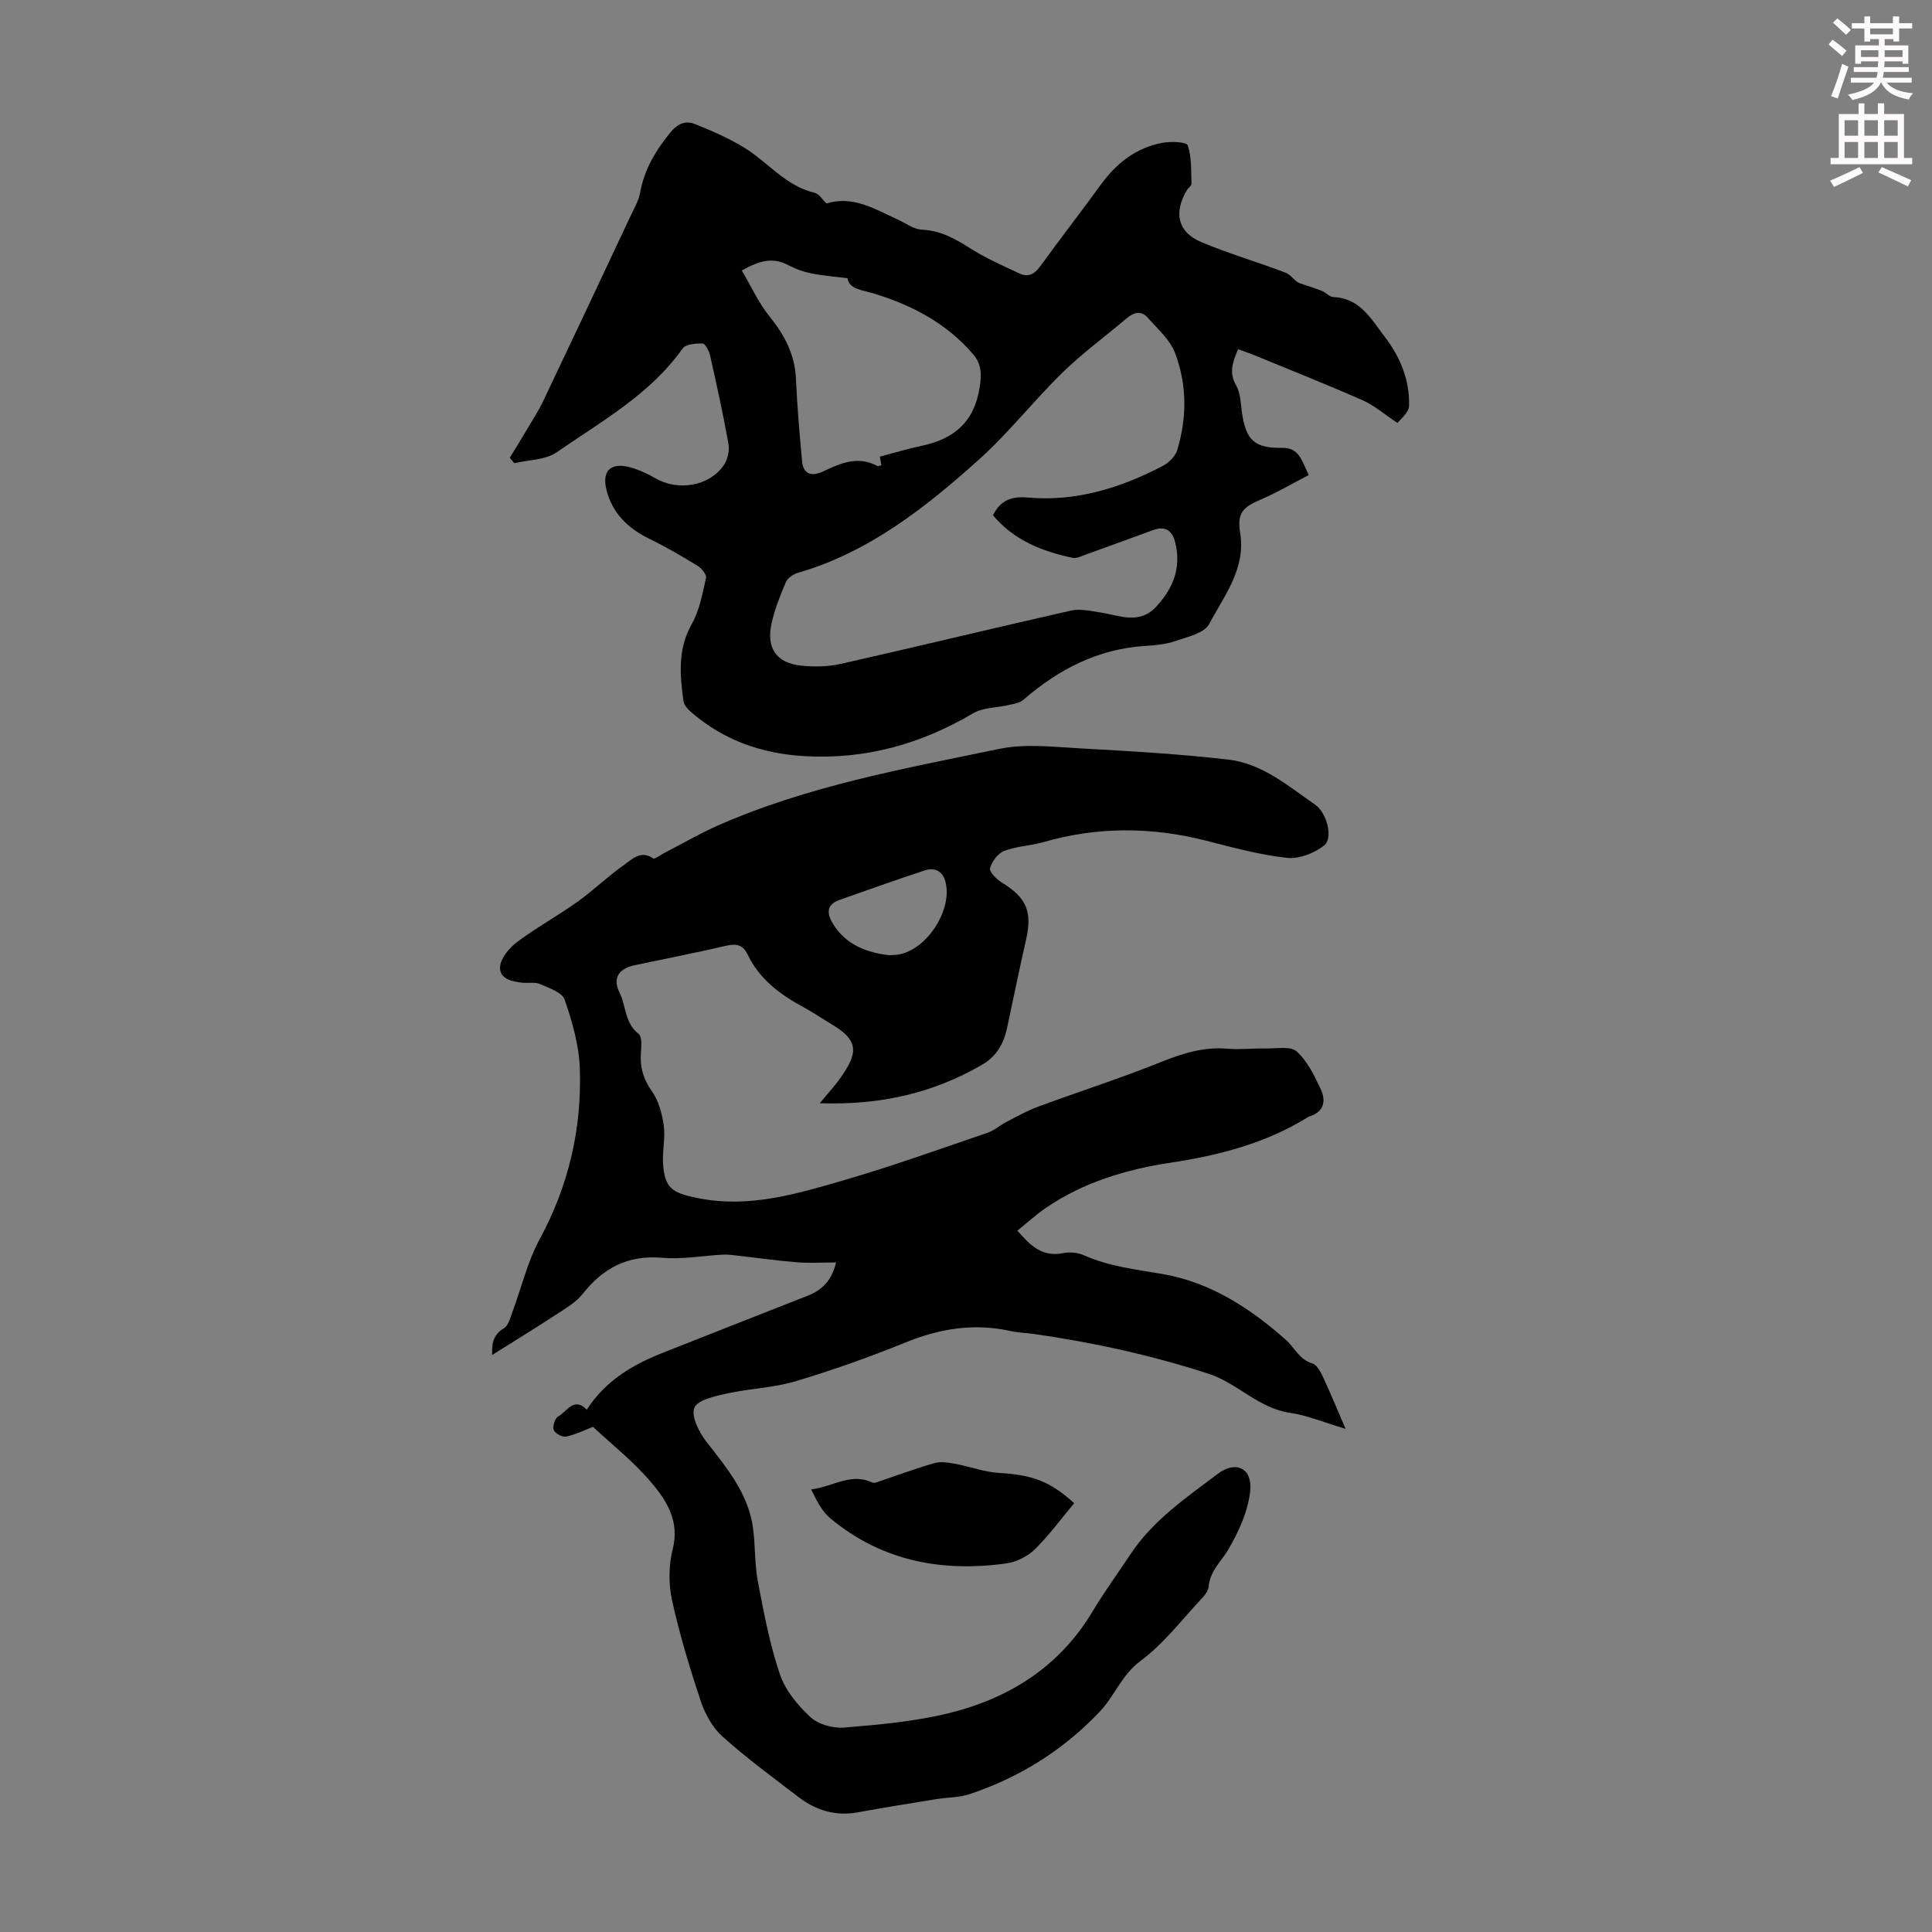 <svg enable-background="new 0 0 400 400" viewBox="0 0 400 400" xmlns="http://www.w3.org/2000/svg"><rect x="0" y="0" width="400" height="400" fill="#808080" stroke="none"/><path d="m378.6 9.2.8-1c.9.7 1.9 1.4 2.9 2.3l-.9 1.1c-1.1-.9-2-1.7-2.8-2.4zm.5 10.7c.9-2.1 1.6-4.3 2.3-6.7.4.2.8.4 1.3.6-.7 2.1-1.5 4.3-2.2 6.6zm.4-15.2.9-.9c1 .8 2 1.6 2.8 2.4l-1 1c-1-.9-1.9-1.8-2.7-2.5zm12.5-1.3h1.2v1.4h2.7v1.1h-2.7v2.7h-1.2v-.5h-1.8v1.3h4.9v3.8h-1.2v-.5h-3.7c0 .4-.1.9-.1 1.2h5.1v1h-5.2c0 .5-.1.9-.2 1.2h6v1h-5.2c1.1 1.3 2.9 2 5.5 2.2-.4.4-.7.8-.9 1.3-2.9-.5-4.8-1.6-5.7-3.5h-.1c-.8 1.7-2.7 2.9-5.9 3.6-.2-.4-.6-.8-.9-1.1 2.8-.6 4.6-1.4 5.4-2.5h-4.8v-1h5.3c.1-.3.2-.7.2-1.2h-4.9v-1h5c0-.4 0-.8.1-1.2h-3.6v.5h-1.2v-3.8h4.9v-1.3h-1.8v.5h-1.2v-2.7h-2.6v-1.1h2.6v-1.4h1.2v1.4h4.7v-1.4zm-6.7 8.4h3.6c0-.4 0-.9 0-1.4h-3.6zm1.9-4.7h4.7v-1.2h-4.7zm6.7 3.3h-3.7v1.4h3.7z" fill="#fcfafa"/><path d="m384.7 21.4h1.3v2.2h2.8v-2.2h1.3v2.2h4.1v9.1h1.7v1.3h-16.9v-1.3h1.7v-9.1h4.1v-2.2zm.3 13.2.7 1.2c-1.8.9-3.8 1.9-6 2.9-.2-.4-.5-.8-.8-1.3 2.4-1 4.4-2 6.1-2.8zm-3.1-6.5h2.8v-3.2h-2.8zm0 4.6h2.8v-3.3h-2.8zm4.1-4.6h2.8v-3.2h-2.8zm0 4.6h2.8v-3.3h-2.8zm3.6 1.9c2.1.9 4.1 1.8 6.1 2.7l-.7 1.3c-2.2-1.1-4.2-2-6.1-2.9zm3.3-9.7h-2.8v3.2h2.8zm-2.8 7.8h2.8v-3.3h-2.8z" fill="#fcfafa"/><g fill="#010000"><path d="m122.77 295.41c-1.64.63-3.54 1.58-5.56 2.02-.77.17-2.3-.66-2.57-1.38-.28-.75.26-2.43.93-2.79 1.83-.99 3.21-4.16 5.91-1.4 3.93-6.07 9.58-9.35 15.82-11.81 9.98-3.93 19.95-7.88 29.94-11.79 3.02-1.18 4.99-3.22 5.86-6.88-2.86 0-5.5.17-8.11-.04-4.08-.32-8.14-.91-12.22-1.36-1-.11-2-.28-3-.23-4.24.22-8.53 1.02-12.72.66-7.07-.61-12.17 2.11-16.42 7.49-1.4 1.77-3.56 3-5.51 4.28-4.35 2.85-8.79 5.57-13.22 8.35-.05-1.98-.03-4.05 2.44-5.54.95-.57 1.33-2.22 1.78-3.44 1.86-4.99 3.08-10.31 5.59-14.94 6.05-11.14 8.78-22.99 8.33-35.48-.17-4.77-1.57-9.61-3.13-14.16-.51-1.5-3.22-2.4-5.09-3.23-1.05-.46-2.43-.15-3.66-.28-2.21-.23-4.85-.84-4.62-3.34.17-1.82 1.93-3.89 3.54-5.1 3.98-2.98 8.38-5.39 12.43-8.28 3.36-2.4 6.34-5.32 9.72-7.69 1.63-1.14 3.42-3.1 5.98-1.34.35.24 1.5-.68 2.27-1.08 3.65-1.88 7.21-3.96 10.96-5.63 18.66-8.27 38.64-11.84 58.43-15.95 5.46-1.13 11.38-.4 17.06-.09 10.15.56 20.31 1.14 30.4 2.31 6.99.81 12.39 5.48 17.97 9.34 2.41 1.67 3.74 6.88 1.89 8.39-2.01 1.64-5.24 2.88-7.76 2.61-5.63-.62-11.18-2.15-16.7-3.55-11.28-2.87-22.47-2.95-33.69.29-2.67.77-5.57.84-8.15 1.83-1.29.5-2.54 2.19-2.91 3.58-.2.74 1.34 2.29 2.42 2.95 5.1 3.1 6.36 6.01 5.05 11.78-1.39 6.07-2.62 12.17-3.93 18.26-.7 3.27-2.09 5.89-5.23 7.72-10.18 5.89-21.1 8.37-33.56 7.94 1.7-2.08 3.18-3.66 4.4-5.42 3-4.35 4.17-7.24-1.56-10.68-2.11-1.27-4.15-2.66-6.31-3.83-4.81-2.61-9.05-5.79-11.48-10.87-.93-1.95-2.26-2.3-4.35-1.82-6.31 1.47-12.69 2.7-19.03 4.05-3.35.71-4.61 2.7-3.14 5.65 1.39 2.79 1.06 6.32 3.94 8.55.73.56.61 2.51.5 3.8-.25 3.03.47 5.54 2.28 8.11 1.39 1.97 2.09 4.62 2.44 7.07.36 2.51-.28 5.13-.15 7.69.27 5.29 1.91 6.26 7.02 7.31 10.69 2.2 20.64-.82 30.57-3.71 9.97-2.9 19.76-6.43 29.59-9.78 1.41-.48 2.61-1.58 3.96-2.27 2.16-1.12 4.31-2.32 6.58-3.16 8.37-3.09 16.88-5.81 25.15-9.13 4.54-1.82 8.95-3.27 13.91-2.85 2.66.22 5.37-.1 8.05-.04 2.18.04 5.11-.54 6.38.62 2.22 2.01 3.66 5.03 4.98 7.84 1.1 2.35.69 4.64-2.31 5.58-.11.03-.21.08-.31.14-8.79 5.47-18.46 7.95-28.64 9.49-9.05 1.37-17.91 4.04-25.65 9.32-2.02 1.38-3.83 3.05-5.91 4.72 2.63 3.04 5.1 5.51 9.42 4.67 1.36-.27 3.02-.16 4.26.39 5.28 2.38 10.89 2.96 16.52 3.95 9.81 1.72 18.06 7.09 25.4 13.61 1.81 1.61 2.75 4.07 5.48 4.88.94.28 1.7 1.75 2.21 2.84 1.51 3.22 2.85 6.51 4.66 10.7-4.39-1.3-7.89-2.79-11.53-3.32-6.54-.96-10.83-6.15-16.92-8.12-11.76-3.8-23.7-6.43-35.89-8.18-1.66-.24-3.36-.27-4.99-.63-7.57-1.69-14.71-.52-21.86 2.39-7.44 3.03-15.05 5.72-22.75 8.02-4.56 1.36-9.47 1.48-14.14 2.52-2.46.54-6.09 1.32-6.75 2.96-.7 1.77.97 5.06 2.49 7.01 4.28 5.52 8.77 10.84 9.68 18.08.46 3.65.31 7.4 1 11 1.23 6.44 2.45 12.94 4.55 19.12 1.13 3.32 3.71 6.43 6.35 8.86 1.64 1.51 4.69 2.33 7 2.13 7.21-.6 14.51-1.24 21.51-2.95 12.56-3.07 22.98-9.6 29.84-21.05 2.47-4.12 5.31-8.02 7.97-12.02 4.64-6.95 11.45-11.58 17.95-16.49 3.79-2.86 7.26-1.22 6.73 3.62-.45 4.1-2.33 8.26-4.44 11.9-1.48 2.55-3.86 4.5-4.14 7.76-.07.88-.79 1.82-1.44 2.51-4.14 4.41-7.88 9.37-12.67 12.92-3.93 2.92-5.37 7.27-8.48 10.54-7.56 7.96-16.57 13.59-26.93 17.05-2.18.73-4.63.66-6.94 1.04-5.39.88-10.79 1.73-16.16 2.72-4.61.85-8.67-.38-12.28-3.14-5.33-4.08-10.76-8.07-15.76-12.54-2.05-1.83-3.6-4.63-4.48-7.28-2.3-6.88-4.41-13.85-5.97-20.92-.74-3.38-.71-7.25.14-10.6 1.44-5.71-1.16-9.94-4.35-13.69-3.52-4.25-7.98-7.74-12.16-11.64zm61.33-97.64c.6-.04 1.27-.04 1.93-.15 5.97-1.02 11.33-9.43 9.67-15.23-.61-2.14-2.29-2.82-4.21-2.19-5.92 1.94-11.78 4.05-17.66 6.11-2.88 1.01-2.62 2.94-1.33 5.02 2.65 4.25 6.79 5.86 11.6 6.44z"/><path d="m105.54 94.78c1.11-1.82 2.24-3.62 3.32-5.46 1.24-2.1 2.59-4.16 3.64-6.36 6.05-12.7 12.03-25.43 18.01-38.16.76-1.61 1.71-3.22 2.02-4.93.87-4.78 3.2-8.67 6.22-12.39 1.54-1.9 3.19-2.58 5.15-1.79 3.49 1.4 6.99 2.92 10.19 4.88 4.9 3.01 8.55 7.92 14.54 9.33.94.22 1.65 1.44 2.49 2.22 5.49-1.68 10 1.17 14.68 3.3 1.7.77 3.38 2.06 5.12 2.14 3.79.18 6.75 1.82 9.83 3.78 3.26 2.07 6.84 3.65 10.34 5.29 1.73.81 3.08.16 4.25-1.46 4.13-5.7 8.46-11.27 12.6-16.97 3.22-4.43 7.29-7.62 12.71-8.63 1.75-.33 5.02-.19 5.26.52.83 2.46.68 5.26.77 7.93.02.44-.66.87-.94 1.35-2.79 4.65-1.92 8.68 2.95 10.74 5.71 2.42 11.72 4.14 17.52 6.37 1.14.44 1.91 1.85 2.91 2.17 1.54.53 3.11 1 4.62 1.6.81.32 1.52 1.23 2.29 1.25 5.58.21 7.88 4.6 10.69 8.26 3.21 4.18 5.16 8.98 5.01 14.27-.04 1.44-1.89 2.83-2.4 3.54-2.83-1.88-4.87-3.67-7.23-4.71-7.36-3.24-14.84-6.21-22.28-9.27-1.11-.46-2.25-.83-3.49-1.29-1.11 2.64-1.95 4.83-.4 7.5.9 1.55.93 3.64 1.19 5.51.83 5.88 2.6 7.5 8.45 7.42 3.41-.04 3.97 2.67 5.38 5.63-3.37 1.74-6.59 3.65-10.02 5.11-3.63 1.54-4.83 2.81-4.17 6.79 1.23 7.49-3.31 13.05-6.41 18.94-1 1.89-4.47 2.65-6.96 3.51-1.98.68-4.16.89-6.28 1.02-9.79.62-17.94 4.84-25.21 11.14-.73.64-1.91.83-2.91 1.07-2.52.6-5.42.51-7.55 1.76-10.81 6.36-22.26 9.58-34.88 8.85-8.81-.51-16.61-3.24-23.31-8.98-.73-.63-1.61-1.5-1.73-2.35-.76-5.46-1.25-10.82 1.72-16.05 1.6-2.83 2.2-6.27 2.93-9.5.16-.69-.88-2-1.7-2.5-3.23-1.98-6.52-3.91-9.93-5.57-4.46-2.17-7.74-5.24-8.98-10.19-.98-3.89.85-5.74 4.85-4.67 1.81.49 3.59 1.29 5.21 2.24 4.66 2.74 11.12 1.75 14.18-2.58.83-1.17 1.27-3.05 1.02-4.45-1.08-6.16-2.44-12.28-3.81-18.38-.21-.93-1-2.44-1.55-2.45-1.41-.04-3.51.14-4.16 1.07-6.75 9.51-16.79 15.04-26.03 21.44-2.33 1.62-5.82 1.56-8.78 2.27-.3-.35-.62-.74-.95-1.12zm100.05 11.91c1.51-3.12 3.87-3.98 7.18-3.68 10.01.89 19.24-1.98 27.98-6.55 1.25-.65 2.59-1.99 2.99-3.29 2.03-6.71 2.02-13.58-.46-20.09-1.04-2.75-3.6-4.96-5.62-7.28-1.34-1.53-2.87-1.19-4.36.07-4.43 3.76-9.16 7.21-13.31 11.26-5.96 5.81-11.12 12.46-17.3 18.01-11.09 9.95-22.77 19.19-37.49 23.46-.95.28-2.11 1.05-2.48 1.89-1.18 2.76-2.31 5.6-2.97 8.53-1.15 5.16.99 8.25 6.12 8.79 2.71.29 5.6.23 8.25-.37 15.9-3.59 31.74-7.44 47.64-11.03 1.9-.43 4.07.1 6.08.4 3.98.6 8.01 2.61 11.58-1.25 3.51-3.79 5.16-8.03 3.92-13.17-.6-2.5-2.03-3.6-4.64-2.63-4.6 1.69-9.21 3.38-13.83 5.03-.91.33-1.95.88-2.8.7-6.32-1.33-12.16-3.65-16.48-8.8zm-52.01-50.69c1.94 3.28 3.44 6.65 5.68 9.43 3.13 3.87 5.3 7.9 5.53 12.98.26 5.7.74 11.39 1.27 17.07.26 2.81 2.05 3.25 4.53 2.05 3.47-1.67 7.17-3.21 11.1-1.03.13.07.39-.07.79-.17-.11-.64-.23-1.29-.32-1.78 3-.79 5.79-1.65 8.62-2.24 6.74-1.41 10.96-4.95 12.06-12.18.41-2.7.37-4.75-1.36-6.78-5.5-6.43-12.68-10.19-20.6-12.59-2.51-.76-5.08-.89-5.41-3.16-2.86-.36-5.25-.53-7.58-1.01-1.62-.34-3.25-.93-4.72-1.71-3.01-1.61-5.78-1.04-9.59 1.12z"/><path d="m222.4 311.22c-2.79 3.33-5.23 6.7-8.16 9.56-1.5 1.46-3.79 2.61-5.86 2.9-13.35 1.87-25.78-.47-36.41-9.27-1.77-1.46-2.89-3.71-4.03-6.05 4.45-.51 8.24-3.53 12.63-1.42.24.12.63.06.91-.04 3.99-1.34 7.95-2.82 11.99-3.98 1.33-.38 2.93-.1 4.35.16 3.04.56 6.03 1.71 9.08 1.88 6.74.4 10.37 1.62 15.5 6.26z"/></g></svg>
